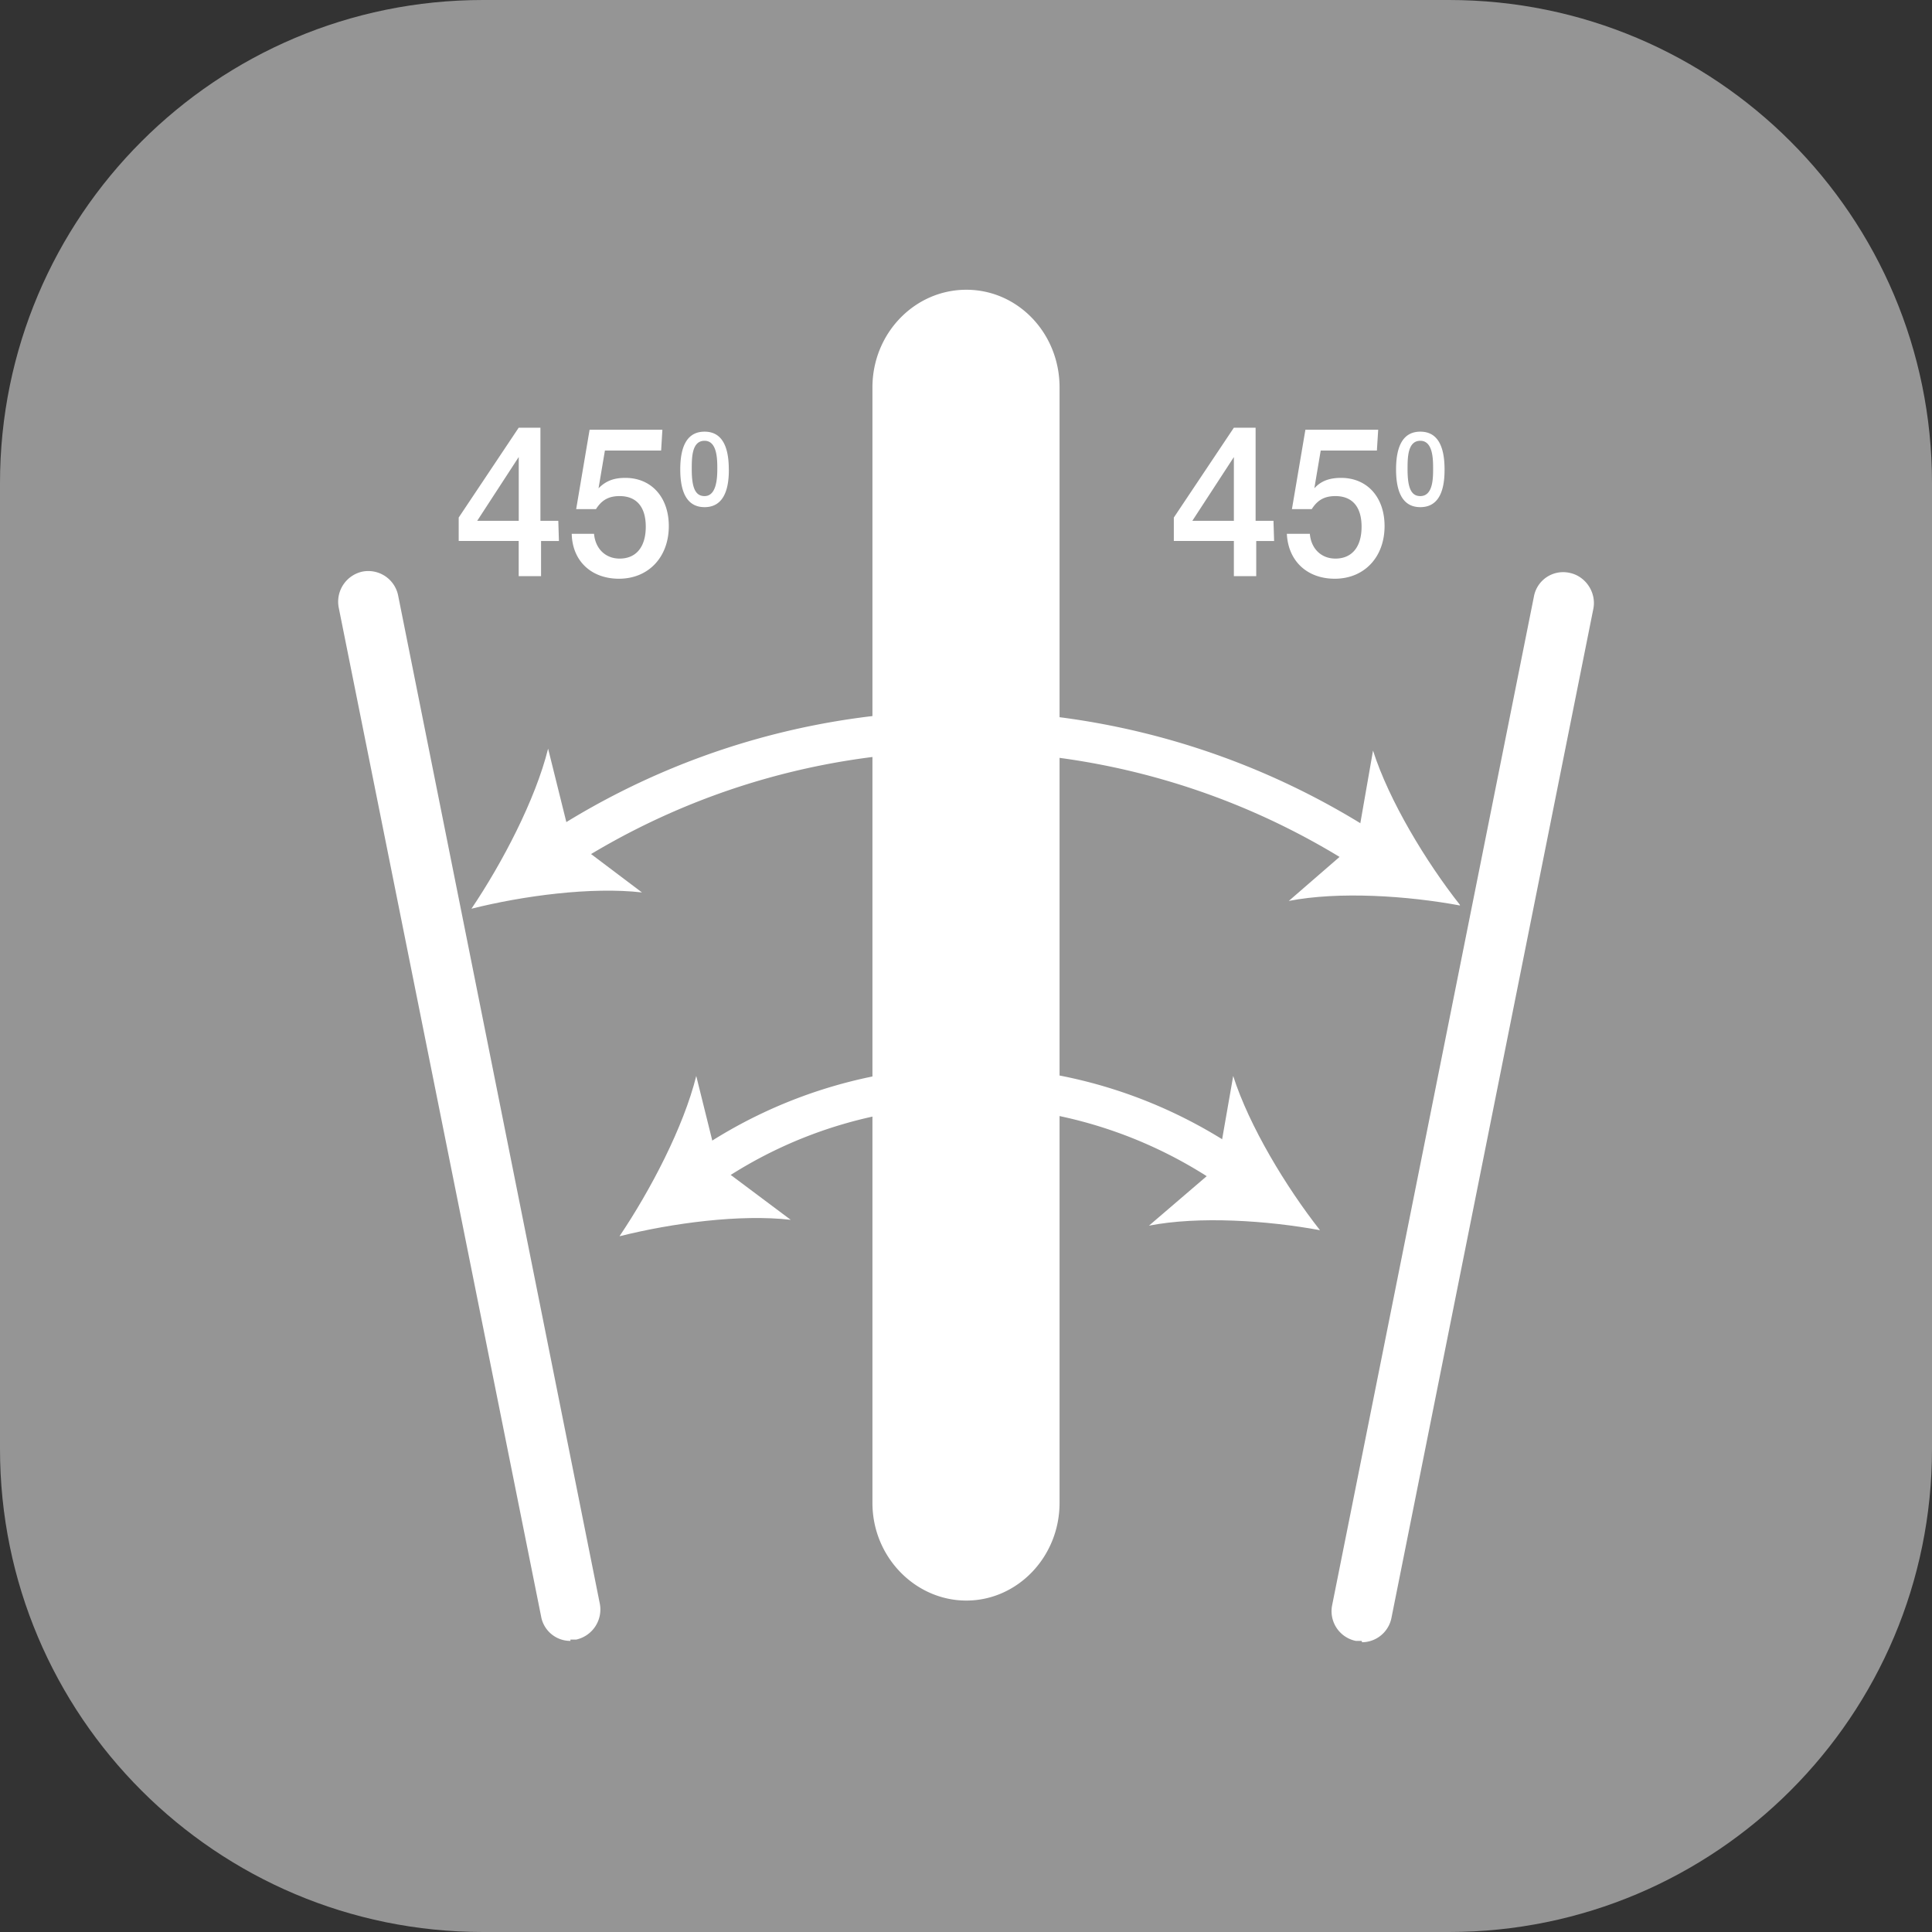 <svg xmlns="http://www.w3.org/2000/svg" width="40" height="40" fill="none" viewBox="0 0 40 40"><rect x="0" y="0" width="40" height="40" fill="#333333" stroke="none"/><path fill="#959595" d="M30 0H10C4.477 0 0 4.477 0 10v20c0 5.523 4.477 10 10 10h20c5.523 0 10-4.477 10-10V10c0-5.523-4.477-10-10-10Z"/><path fill="#fff" d="m11.639 18.046-.423-.7a15.646 15.646 0 0 1 9.32-2.615 15.819 15.819 0 0 1 8.183 2.668l-.423.701a15.043 15.043 0 0 0-7.787-2.533 14.985 14.985 0 0 0-8.87 2.493"/><path fill="#fff" d="M30.226 18.747c-1.085-.202-2.512-.296-3.543-.094l1.414-1.226.33-1.887c.331 1.038 1.098 2.304 1.799 3.194M27.33 25.47c-1.084-.201-2.511-.296-3.542-.094l1.414-1.212.33-1.887c.331 1.038 1.098 2.304 1.798 3.194ZM9.761 18.814c.635-.943 1.322-2.25 1.587-3.314l.462 1.86 1.481 1.117c-1.044-.12-2.459.068-3.53.337ZM12.828 25.592c.635-.943 1.322-2.25 1.587-3.315l.462 1.86 1.494 1.118c-1.044-.121-2.459.068-3.53.337"/><path fill="#fff" d="m14.864 24.514-.423-.7a10.008 10.008 0 0 1 5.883-1.725c1.85.053 3.649.62 5.209 1.644l-.423.7a9.25 9.25 0 0 0-4.812-1.523 9.145 9.145 0 0 0-5.434 1.59"/><path fill="#fff" d="M21.937 31.116c0 1.119-.873 2.022-1.93 2.022-1.058 0-1.944-.903-1.944-2.021V8.02c0-1.118.873-2.021 1.944-2.021 1.07 0 1.93.903 1.93 2.021M11.572 11.201h-.37v.728h-.463V11.2H9.497v-.485l1.242-1.86h.45v1.928h.37m-.82-1.32-.859 1.32h.86v-1.32ZM13.688 9.328h-1.164l-.132.782c.159-.162.33-.216.555-.216.542 0 .9.404.9.997 0 .647-.424 1.091-1.032 1.091-.569 0-.965-.363-.978-.93h.462c.027.31.238.513.53.513.343 0 .541-.243.541-.66 0-.418-.198-.634-.542-.634-.224 0-.37.081-.489.27h-.41l.278-1.644h1.507M15.09 9.732c0 .512-.173.768-.503.768s-.503-.256-.503-.781c0-.526.172-.782.503-.782.33 0 .502.256.502.782m-.767 0c0 .39.08.552.265.552.25 0 .264-.377.264-.566 0-.188 0-.579-.264-.579-.265 0-.265.35-.265.593ZM26.379 11.201h-.37v.728h-.463V11.2h-1.243v-.485l1.243-1.86h.45v1.928h.37m-.82-1.32-.86 1.32h.86v-1.32ZM28.507 9.328h-1.163l-.132.782c.145-.162.33-.216.555-.216.542 0 .899.404.899.997 0 .647-.423 1.091-1.031 1.091-.569 0-.965-.363-.992-.93h.476c.026.31.238.513.529.513.344 0 .542-.243.542-.66 0-.418-.198-.634-.542-.634-.225 0-.37.081-.49.27h-.41l.279-1.644h1.507M29.908 9.732c0 .512-.171.768-.502.768-.33 0-.502-.256-.502-.781 0-.526.172-.782.502-.782s.502.256.502.782m-.766 0c0 .39.079.552.264.552.265 0 .265-.377.265-.566 0-.188 0-.579-.265-.579-.264 0-.264.35-.264.593ZM11.81 33.973a.613.613 0 0 1-.608-.512l-4.19-20.886a.638.638 0 0 1 .489-.74.631.631 0 0 1 .74.484l4.178 20.886a.638.638 0 0 1-.49.741h-.119M28.19 33.973h-.12a.628.628 0 0 1-.489-.741l4.178-20.886a.615.615 0 0 1 .74-.485c.33.068.555.405.49.741L28.81 33.489a.626.626 0 0 1-.608.512"/></svg>
